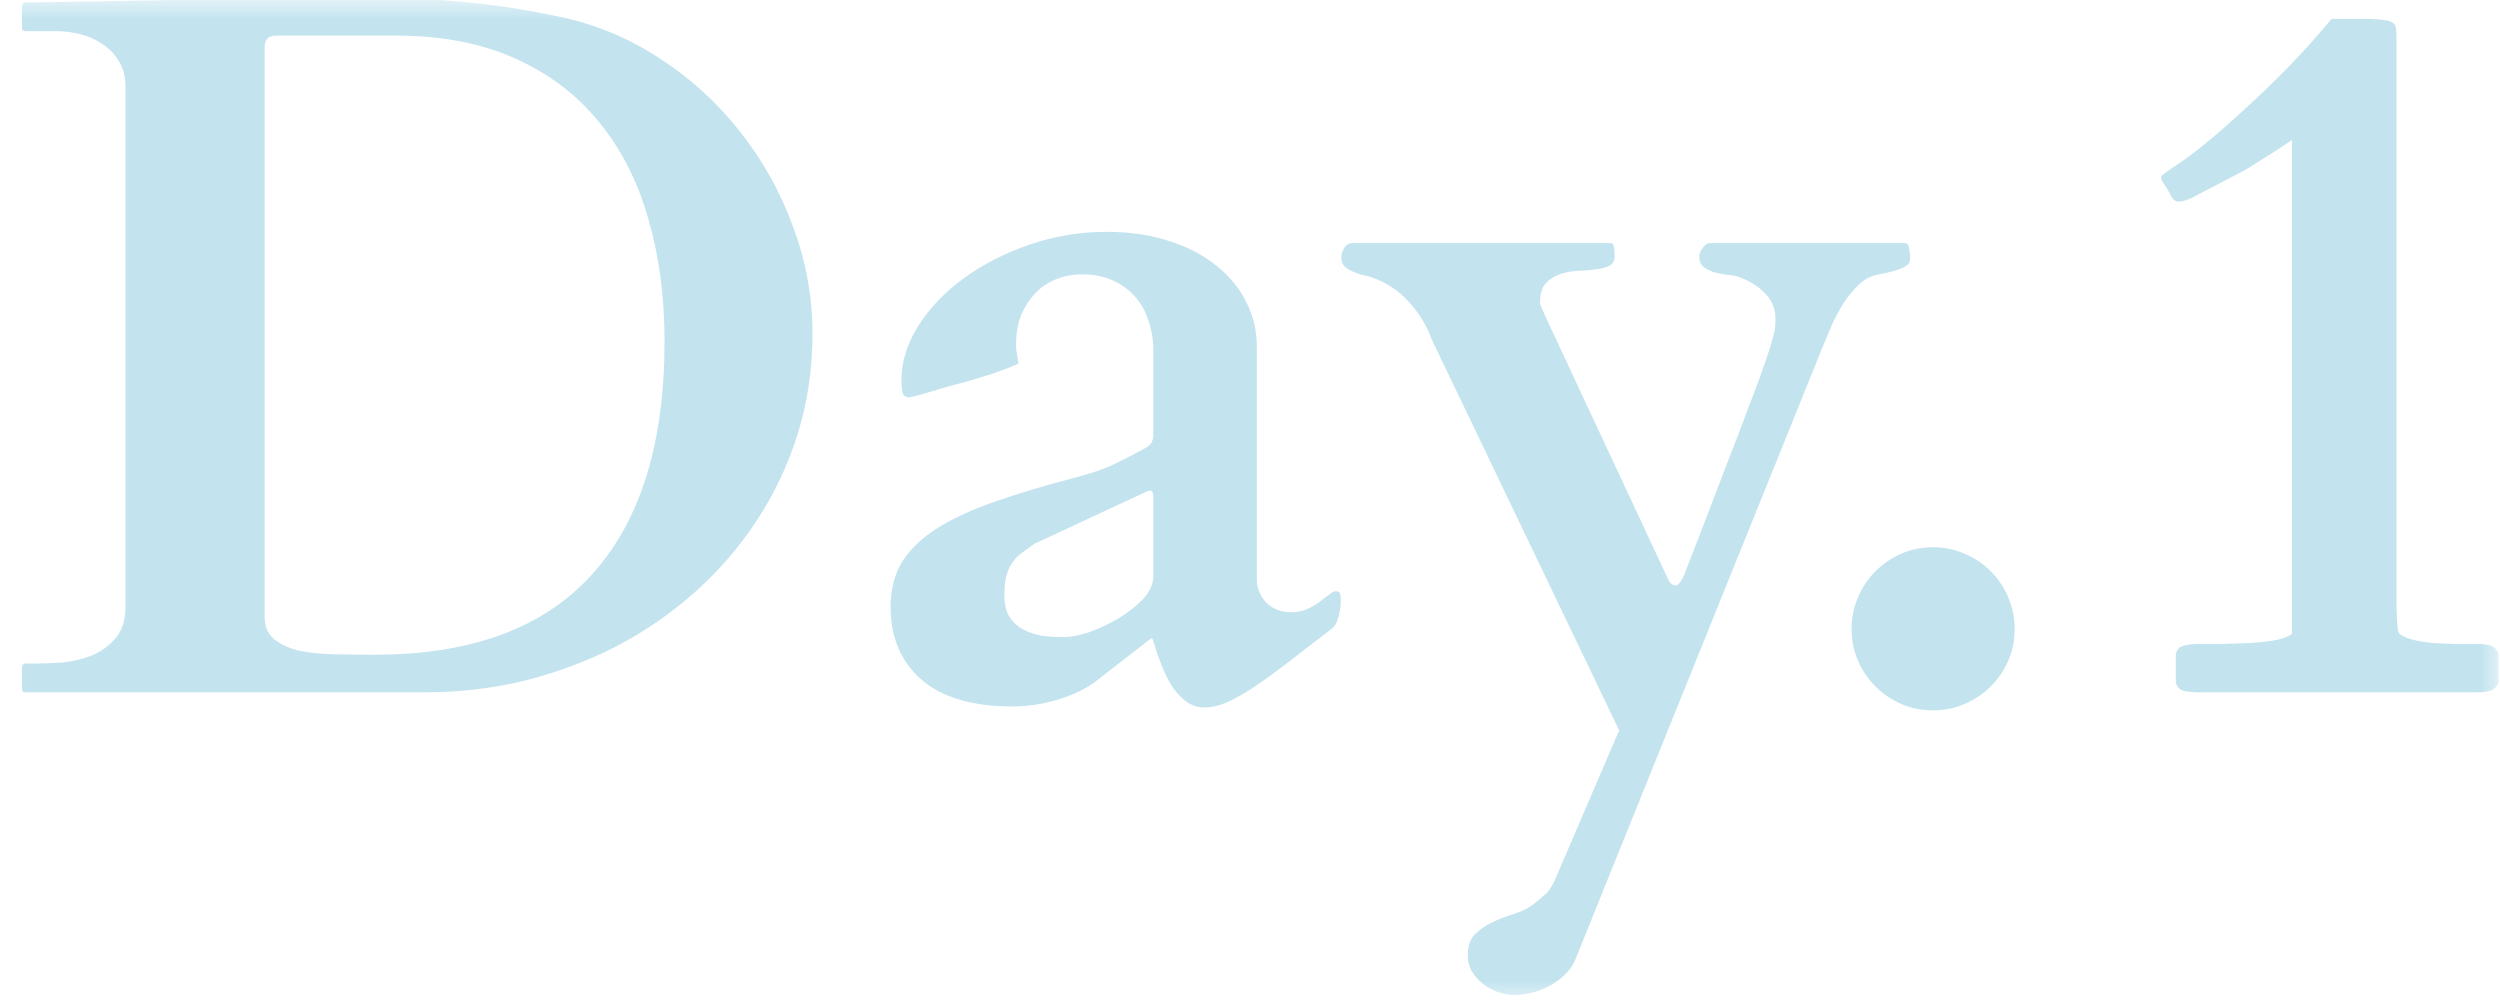<svg width="65" height="26" viewBox="0 0 65 26" fill="none" xmlns="http://www.w3.org/2000/svg">
<mask id="mask0_94_786" style="mask-type:alpha" maskUnits="userSpaceOnUse" x="0" y="0" width="65" height="26">
<rect width="65" height="26" fill="#D9D9D9"/>
</mask>
<g mask="url(#mask0_94_786)">
<path d="M57.167 18C56.905 18 56.74 17.97 56.672 17.911C56.604 17.852 56.57 17.784 56.57 17.708V17.035C56.57 16.967 56.6 16.904 56.659 16.845C56.727 16.785 56.883 16.752 57.129 16.743C57.307 16.743 57.518 16.743 57.764 16.743C58.018 16.735 58.267 16.726 58.513 16.718C58.758 16.701 58.978 16.675 59.173 16.642C59.376 16.599 59.516 16.544 59.592 16.477V3.642C59.312 3.828 59.071 3.984 58.868 4.111C58.673 4.238 58.487 4.353 58.31 4.454C58.132 4.547 57.954 4.64 57.776 4.733C57.599 4.827 57.387 4.937 57.142 5.063C57.099 5.089 57.023 5.127 56.913 5.178C56.803 5.22 56.714 5.241 56.647 5.241C56.57 5.241 56.507 5.199 56.456 5.114C56.414 5.021 56.329 4.877 56.202 4.683C56.194 4.666 56.19 4.645 56.19 4.619C56.19 4.585 56.211 4.556 56.253 4.53C56.295 4.496 56.371 4.441 56.481 4.365C56.735 4.204 57.027 3.989 57.357 3.718C57.688 3.447 58.035 3.142 58.398 2.804C58.771 2.465 59.148 2.101 59.528 1.712C59.909 1.314 60.273 0.908 60.62 0.493H61.585C61.746 0.493 61.873 0.502 61.966 0.519C62.067 0.527 62.144 0.548 62.194 0.582C62.245 0.607 62.275 0.646 62.283 0.696C62.3 0.747 62.309 0.815 62.309 0.899V15.435C62.309 15.554 62.309 15.677 62.309 15.804C62.317 15.922 62.321 16.032 62.321 16.134C62.33 16.235 62.338 16.32 62.347 16.388C62.364 16.455 62.38 16.489 62.398 16.489C62.499 16.557 62.622 16.608 62.766 16.642C62.918 16.675 63.079 16.701 63.248 16.718C63.426 16.726 63.608 16.735 63.794 16.743C63.989 16.743 64.179 16.743 64.365 16.743C64.628 16.743 64.793 16.777 64.86 16.845C64.928 16.912 64.962 16.976 64.962 17.035V17.708C64.962 17.767 64.928 17.831 64.86 17.898C64.793 17.966 64.628 18 64.365 18H57.167Z" fill="#C3E4EF"/>
<path d="M48.141 16.35C48.141 16.062 48.196 15.791 48.306 15.537C48.416 15.275 48.568 15.046 48.763 14.852C48.957 14.657 49.182 14.505 49.435 14.395C49.69 14.284 49.965 14.229 50.261 14.229C50.548 14.229 50.819 14.284 51.073 14.395C51.336 14.505 51.564 14.657 51.759 14.852C51.953 15.046 52.106 15.275 52.216 15.537C52.326 15.791 52.381 16.062 52.381 16.35C52.381 16.646 52.326 16.921 52.216 17.175C52.106 17.429 51.953 17.653 51.759 17.848C51.564 18.042 51.336 18.195 51.073 18.305C50.819 18.415 50.548 18.47 50.261 18.47C49.965 18.47 49.69 18.415 49.435 18.305C49.182 18.195 48.957 18.042 48.763 17.848C48.568 17.653 48.416 17.429 48.306 17.175C48.196 16.921 48.141 16.646 48.141 16.35Z" fill="#C3E4EF"/>
<path d="M39.394 25.871C39.241 25.871 39.093 25.846 38.949 25.795C38.805 25.744 38.674 25.672 38.556 25.579C38.437 25.486 38.34 25.376 38.264 25.249C38.196 25.131 38.162 24.995 38.162 24.843C38.162 24.606 38.221 24.424 38.34 24.297C38.467 24.17 38.619 24.064 38.797 23.98C38.975 23.895 39.161 23.823 39.355 23.764C39.55 23.704 39.715 23.624 39.851 23.523C39.944 23.455 40.041 23.374 40.143 23.281C40.253 23.197 40.35 23.057 40.435 22.862L42.098 18.99L37.235 8.847C37.092 8.457 36.884 8.119 36.613 7.831C36.342 7.535 36.012 7.323 35.623 7.196C35.564 7.179 35.492 7.162 35.407 7.146C35.323 7.12 35.242 7.09 35.166 7.057C35.081 7.023 35.014 6.98 34.963 6.93C34.904 6.87 34.874 6.794 34.874 6.701C34.874 6.617 34.899 6.532 34.95 6.447C35.001 6.363 35.077 6.32 35.179 6.32H41.882C41.933 6.32 41.962 6.371 41.971 6.473C41.979 6.574 41.983 6.638 41.983 6.663C41.983 6.782 41.933 6.866 41.831 6.917C41.738 6.959 41.62 6.989 41.476 7.006C41.332 7.023 41.175 7.035 41.006 7.044C40.845 7.052 40.693 7.082 40.549 7.133C40.405 7.184 40.282 7.264 40.181 7.374C40.088 7.484 40.041 7.649 40.041 7.869C40.041 7.895 40.058 7.95 40.092 8.034C40.134 8.11 40.155 8.157 40.155 8.174L43.304 14.915C43.321 14.957 43.35 15.021 43.393 15.105C43.443 15.182 43.498 15.22 43.558 15.22C43.592 15.22 43.625 15.203 43.659 15.169C43.693 15.127 43.723 15.08 43.748 15.029C43.773 14.979 43.795 14.932 43.812 14.89C43.828 14.839 43.841 14.805 43.85 14.788C44.239 13.789 44.565 12.943 44.827 12.249C45.098 11.555 45.318 10.979 45.487 10.523C45.665 10.065 45.796 9.71 45.881 9.456C45.974 9.194 46.037 8.995 46.071 8.859C46.114 8.715 46.139 8.614 46.148 8.555C46.156 8.487 46.16 8.424 46.16 8.364C46.177 8.068 46.088 7.823 45.894 7.628C45.699 7.433 45.466 7.289 45.195 7.196C45.119 7.171 45.022 7.154 44.903 7.146C44.793 7.129 44.683 7.107 44.573 7.082C44.472 7.048 44.379 7.002 44.294 6.942C44.218 6.875 44.18 6.782 44.18 6.663C44.18 6.595 44.209 6.523 44.269 6.447C44.328 6.363 44.391 6.32 44.459 6.32H49.524C49.592 6.32 49.63 6.371 49.639 6.473C49.656 6.566 49.664 6.633 49.664 6.676C49.664 6.735 49.656 6.786 49.639 6.828C49.622 6.87 49.579 6.909 49.512 6.942C49.453 6.976 49.364 7.01 49.245 7.044C49.135 7.078 48.987 7.112 48.801 7.146C48.623 7.179 48.462 7.268 48.318 7.412C48.175 7.548 48.043 7.708 47.925 7.895C47.815 8.072 47.713 8.263 47.62 8.466C47.535 8.669 47.459 8.851 47.392 9.012L40.955 24.957C40.887 25.118 40.79 25.253 40.663 25.363C40.536 25.482 40.397 25.579 40.244 25.655C40.092 25.731 39.94 25.787 39.787 25.82C39.635 25.854 39.504 25.871 39.394 25.871Z" fill="#C3E4EF"/>
<path d="M28.45 17.746C28.171 17.941 27.841 18.093 27.46 18.203C27.079 18.313 26.698 18.368 26.317 18.368C25.285 18.368 24.498 18.135 23.956 17.67C23.423 17.204 23.156 16.574 23.156 15.778C23.156 15.321 23.258 14.928 23.461 14.598C23.672 14.268 23.981 13.976 24.388 13.722C24.794 13.468 25.293 13.239 25.886 13.036C26.487 12.825 27.181 12.617 27.968 12.414C28.391 12.304 28.73 12.185 28.983 12.059C29.246 11.932 29.487 11.809 29.707 11.69C29.851 11.614 29.931 11.546 29.948 11.487C29.974 11.428 29.986 11.373 29.986 11.322V9.113C29.986 8.834 29.944 8.576 29.859 8.339C29.783 8.093 29.665 7.882 29.504 7.704C29.343 7.526 29.148 7.387 28.92 7.285C28.691 7.184 28.433 7.133 28.145 7.133C27.9 7.133 27.672 7.175 27.46 7.26C27.248 7.344 27.066 7.467 26.914 7.628C26.762 7.789 26.639 7.979 26.546 8.199C26.461 8.419 26.419 8.669 26.419 8.948C26.419 8.974 26.419 9.012 26.419 9.062C26.427 9.113 26.436 9.168 26.444 9.228C26.453 9.278 26.461 9.325 26.47 9.367C26.478 9.41 26.482 9.435 26.482 9.443C26.474 9.46 26.402 9.494 26.267 9.545C26.14 9.596 25.979 9.655 25.784 9.723C25.598 9.782 25.391 9.845 25.162 9.913C24.934 9.972 24.713 10.032 24.502 10.091C24.299 10.15 24.117 10.205 23.956 10.256C23.804 10.298 23.698 10.324 23.639 10.332C23.546 10.332 23.486 10.286 23.461 10.192C23.444 10.091 23.436 9.993 23.436 9.9C23.436 9.41 23.584 8.931 23.88 8.466C24.176 8 24.57 7.59 25.061 7.234C25.56 6.87 26.131 6.578 26.774 6.358C27.418 6.138 28.082 6.028 28.768 6.028C29.377 6.028 29.923 6.109 30.405 6.27C30.888 6.422 31.298 6.638 31.637 6.917C31.975 7.188 32.233 7.505 32.411 7.869C32.589 8.225 32.678 8.605 32.678 9.012V15.067C32.678 15.287 32.758 15.486 32.919 15.664C33.088 15.833 33.304 15.918 33.566 15.918C33.719 15.918 33.854 15.893 33.973 15.842C34.1 15.783 34.21 15.719 34.303 15.651C34.404 15.575 34.489 15.512 34.557 15.461C34.624 15.402 34.684 15.372 34.734 15.372C34.802 15.372 34.84 15.402 34.849 15.461C34.857 15.512 34.861 15.558 34.861 15.601C34.861 15.745 34.84 15.893 34.798 16.045C34.764 16.189 34.7 16.295 34.607 16.362C34.193 16.675 33.825 16.959 33.503 17.213C33.181 17.458 32.889 17.67 32.627 17.848C32.365 18.025 32.128 18.161 31.916 18.254C31.704 18.347 31.506 18.394 31.319 18.394C31.15 18.394 30.998 18.347 30.862 18.254C30.735 18.161 30.621 18.047 30.52 17.911C30.426 17.776 30.346 17.632 30.278 17.48C30.211 17.319 30.151 17.171 30.101 17.035C30.058 16.9 30.024 16.79 29.999 16.705C29.974 16.62 29.953 16.582 29.936 16.591L28.45 17.746ZM26.114 15.474C26.114 15.702 26.157 15.888 26.241 16.032C26.334 16.176 26.453 16.286 26.597 16.362C26.741 16.439 26.901 16.494 27.079 16.527C27.265 16.553 27.456 16.565 27.65 16.565C27.828 16.565 28.048 16.523 28.311 16.439C28.573 16.345 28.827 16.227 29.072 16.083C29.326 15.931 29.542 15.761 29.72 15.575C29.898 15.38 29.986 15.186 29.986 14.991V12.896C29.986 12.803 29.953 12.757 29.885 12.757C29.868 12.757 29.851 12.761 29.834 12.77L26.889 14.141C26.77 14.225 26.66 14.306 26.559 14.382C26.465 14.45 26.385 14.534 26.317 14.636C26.25 14.729 26.199 14.843 26.165 14.979C26.131 15.105 26.114 15.271 26.114 15.474Z" fill="#C3E4EF"/>
<path d="M0.673 18C0.622 18 0.592 17.987 0.584 17.962C0.576 17.928 0.571 17.907 0.571 17.898V17.352C0.571 17.344 0.576 17.327 0.584 17.302C0.592 17.268 0.622 17.251 0.673 17.251H0.952C1.13 17.251 1.35 17.242 1.612 17.226C1.875 17.2 2.129 17.141 2.374 17.048C2.619 16.946 2.827 16.798 2.996 16.604C3.174 16.4 3.263 16.125 3.263 15.778V2.245C3.263 1.983 3.203 1.763 3.085 1.585C2.975 1.399 2.831 1.251 2.653 1.141C2.484 1.022 2.294 0.938 2.082 0.887C1.87 0.836 1.672 0.811 1.485 0.811H0.673C0.622 0.811 0.592 0.798 0.584 0.772C0.576 0.739 0.571 0.717 0.571 0.709V0.163C0.571 0.155 0.576 0.138 0.584 0.112C0.592 0.078 0.622 0.062 0.673 0.062H0.952L6.17 -0.027C6.661 -0.036 7.19 -0.04 7.757 -0.04C8.332 -0.049 8.866 -0.053 9.356 -0.053C9.89 -0.053 10.368 -0.044 10.791 -0.027C11.214 -0.019 11.62 0.007 12.01 0.049C12.399 0.083 12.793 0.129 13.19 0.188C13.588 0.248 14.033 0.328 14.523 0.43C15.463 0.624 16.335 0.984 17.139 1.509C17.951 2.034 18.649 2.668 19.233 3.413C19.826 4.158 20.287 4.983 20.617 5.889C20.956 6.794 21.125 7.721 21.125 8.669C21.125 9.583 20.998 10.45 20.744 11.271C20.49 12.084 20.135 12.837 19.678 13.531C19.229 14.217 18.692 14.839 18.065 15.398C17.448 15.948 16.766 16.417 16.021 16.807C15.277 17.188 14.485 17.484 13.648 17.695C12.81 17.898 11.95 18 11.07 18H1.041H0.673ZM6.881 16.032C6.881 16.278 6.957 16.468 7.109 16.604C7.27 16.739 7.478 16.84 7.731 16.908C7.994 16.967 8.299 17.001 8.646 17.01C8.993 17.018 9.356 17.023 9.737 17.023C12.251 17.023 14.134 16.328 15.387 14.94C16.648 13.552 17.278 11.53 17.278 8.872C17.278 7.704 17.134 6.633 16.847 5.66C16.567 4.687 16.136 3.849 15.552 3.146C14.976 2.444 14.248 1.898 13.368 1.509C12.496 1.119 11.464 0.925 10.271 0.925H7.198C7.071 0.925 6.987 0.954 6.944 1.014C6.902 1.064 6.881 1.149 6.881 1.268V15.969V16.032Z" fill="#C3E4EF"/>
</g>
</svg>
